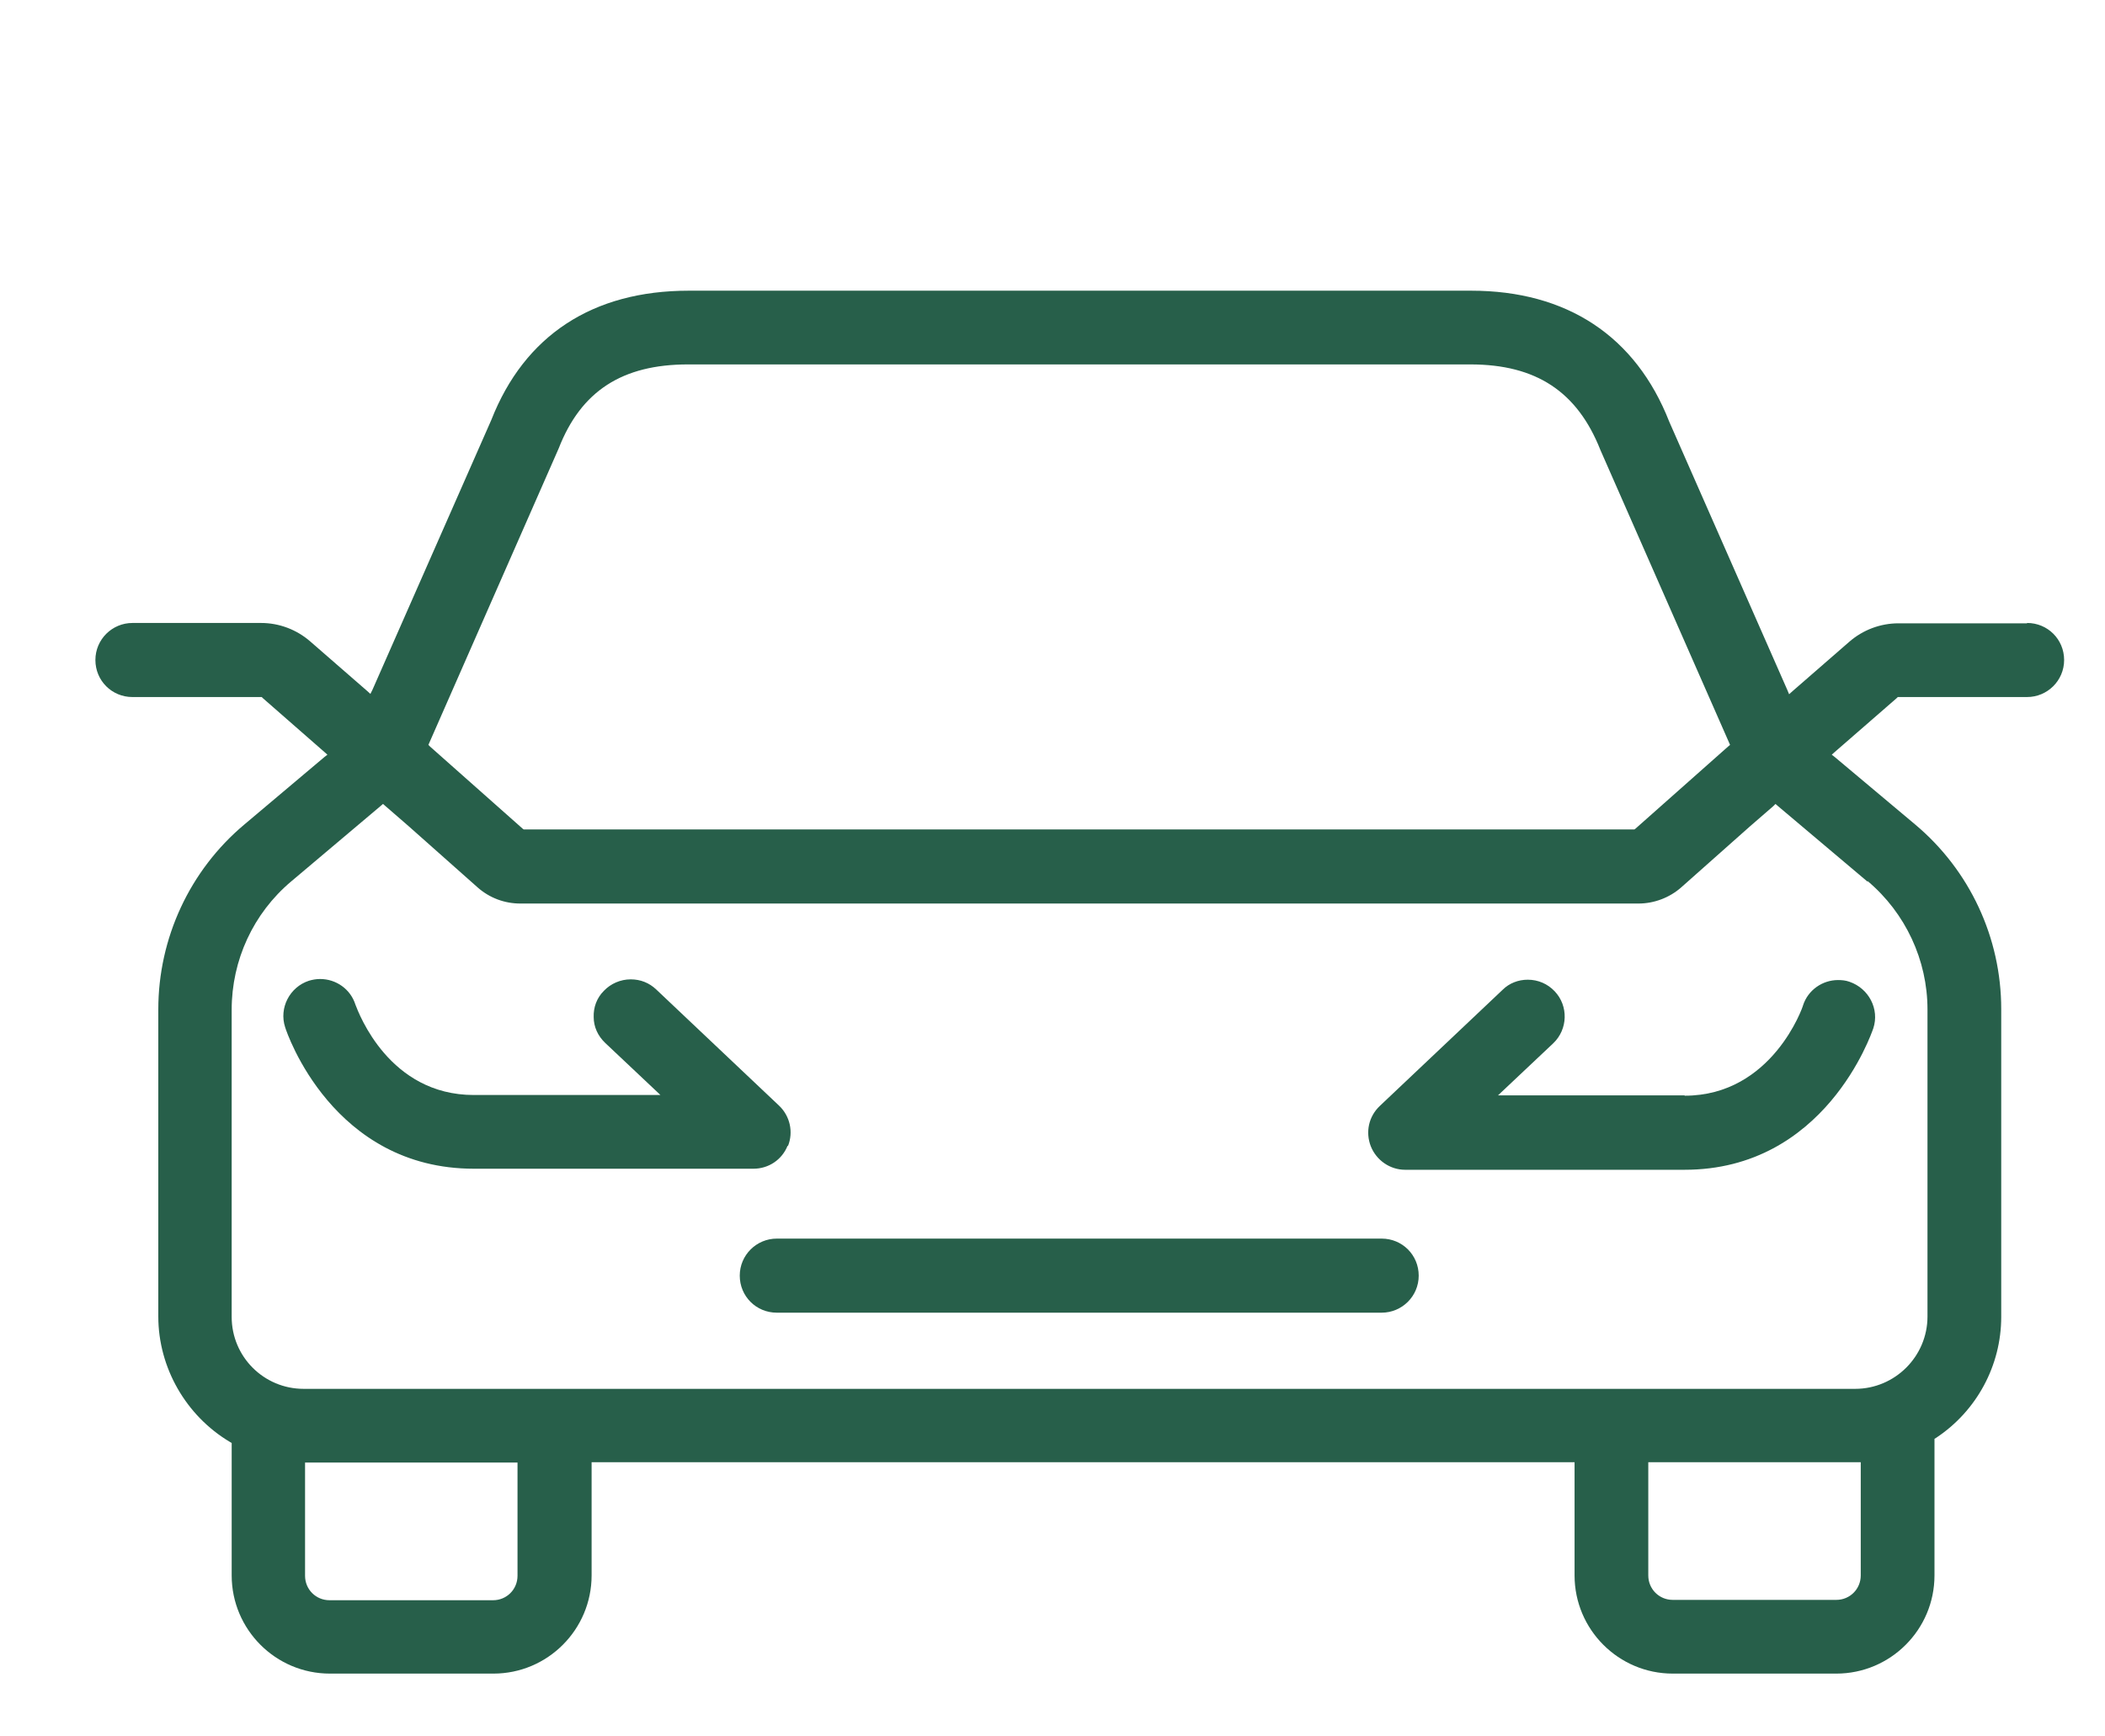 <?xml version="1.0" encoding="UTF-8"?> <svg xmlns="http://www.w3.org/2000/svg" xmlns:xlink="http://www.w3.org/1999/xlink" viewBox="0 0 60.24 49.68"><defs><style> .cls-1 { fill: none; } .cls-2 { fill: #275f4a; } .cls-3 { isolation: isolate; } .cls-4 { clip-path: url(#clippath-1); } .cls-5 { clip-path: url(#clippath-8); } .cls-6 { fill: #cee6d6; } </style><clipPath id="clippath-1"><rect class="cls-1" x="-1466.92" y="-857.96" width="1418.71" height="1080"></rect></clipPath><clipPath id="clippath-2"><rect class="cls-1" x="-1466.92" y="-857.96" width="1920" height="1080"></rect></clipPath><clipPath id="clippath-3"><rect class="cls-1" x="919.77" y="6957.17" width="1399.59" height="1071.56"></rect></clipPath><clipPath id="clippath-4"><rect class="cls-1" x="1105.65" y="6957.17" width="1213.71" height="1070.47"></rect></clipPath><clipPath id="clippath-8"><rect class="cls-1" x="-1466.92" y="-857.96" width="1920" height="1080"></rect></clipPath></defs><g class="cls-3"><g id="_Слой_1" data-name="Слой 1"><g class="cls-4"><polygon class="cls-6" points="133.38 25.49 126.6 33.38 123.94 45.27 106.38 50.15 95.12 50.15 87.27 47.04 75.27 40.15 63.27 39.04 45.94 40.82 34.08 43.49 22.16 41.27 13.05 42.82 39.71 51.93 56.16 58.15 74.6 59.93 89.19 62.01 98.82 66.82 107.71 71.04 114.16 71.04 122.38 75.71 124.82 82.15 134.82 91.93 147.05 95.93 157.27 102.38 169.71 102.38 179.94 95.27 185.49 83.71 186.97 73.71 190.82 66.89 203.12 61.12 211.49 51.27 226.38 32.6 240.82 12.38 251.05 -1.85 253.71 -8.73 253.71 -16.73 247.94 -13.85 232.82 -.29 215.49 6.15 203.27 15.71 198.82 11.27 197.05 4.6 190.16 3.63 179.71 7.04 169.05 11.71 166.38 20.38 168.38 34.82 158.16 40.82 149.94 35.49 143.27 29.04 140.27 24.38 133.38 25.49"></polygon></g><g class="cls-5"><path class="cls-2" d="M58.01,17.84h-3.68c-.52,0-1.02.19-1.41.53l-1.62,1.41-.1.09-.05-.12-3.38-7.68c-.96-2.45-2.93-3.75-5.67-3.75h-22.39c-2.75,0-4.7,1.28-5.65,3.7l-3.4,7.72-.06.12-.1-.09-1.62-1.41c-.39-.34-.89-.53-1.41-.53h-3.68c-.58,0-1.06.47-1.06,1.06s.47,1.06,1.06,1.06h3.7l.03.03,1.76,1.54.09.08-.09.07-2.29,1.93c-1.56,1.31-2.46,3.25-2.46,5.29v8.79c0,1.46.79,2.84,2.05,3.59l.05.03v3.79c0,1.55,1.26,2.81,2.81,2.81h4.68c1.55,0,2.81-1.26,2.81-2.81v-3.24h28.13v3.24c0,1.55,1.26,2.81,2.81,2.81h4.68c1.55,0,2.81-1.26,2.81-2.81v-3.91l.05-.03c1.16-.77,1.86-2.07,1.86-3.46v-8.81c0-2.04-.9-3.97-2.46-5.28l-2.3-1.93-.09-.07.09-.08,1.77-1.54.03-.03h3.7c.58,0,1.06-.47,1.06-1.06s-.47-1.06-1.06-1.06M12.29,21.25l3.7-8.42c.64-1.64,1.82-2.4,3.7-2.4h22.39c1.88,0,3.06.78,3.72,2.45l3.68,8.37.03.07-.06.05-2.65,2.35-.03.02H14.99l-.03-.02-2.65-2.35-.05-.05.03-.07ZM14.81,41.96v3.14c0,.39-.31.7-.7.7h-4.68c-.39,0-.7-.31-.7-.7v-3.24h6.08v.1ZM53.25,41.95v3.14c0,.39-.31.7-.7.7h-4.68c-.39,0-.7-.31-.7-.7v-3.24h5.98s.1,0,.1,0v.1ZM53.45,25.22c1.08.91,1.71,2.26,1.71,3.67v8.79c0,1.14-.93,2.07-2.07,2.07H8.69c-1.14,0-2.06-.92-2.06-2.06v-8.79c0-1.42.62-2.76,1.7-3.67l2.56-2.16.07-.06.07.06.68.59,1.96,1.74c.34.3.77.46,1.22.46h32c.45,0,.89-.17,1.22-.46l1.96-1.74.68-.59.06-.06.07.06,2.56,2.16Z"></path><path class="cls-2" d="M39.54,35.45h-17.31c-.58,0-1.06.47-1.06,1.06s.47,1.06,1.06,1.06h17.31c.58,0,1.06-.47,1.06-1.06s-.47-1.06-1.06-1.06"></path><path class="cls-2" d="M22.55,32.8c.16-.4.06-.86-.26-1.16l-3.51-3.32c-.2-.19-.45-.29-.73-.29-.29,0-.57.12-.77.33-.2.2-.3.47-.29.75,0,.28.12.54.33.74l1.4,1.32.18.17h-5.34c-2.42,0-3.29-2.33-3.39-2.59-.14-.44-.55-.73-1.01-.73-.11,0-.22.02-.32.05-.55.18-.86.78-.68,1.33.05.17,1.37,4.05,5.4,4.05h8c.44,0,.82-.26.98-.66"></path><path class="cls-2" d="M48.21,31.35h-5.34l.18-.17,1.4-1.32c.42-.4.44-1.07.04-1.49-.2-.21-.47-.33-.77-.33-.27,0-.53.1-.72.29l-3.51,3.32c-.32.3-.42.75-.26,1.16.16.4.55.67.98.67h8c4.01,0,5.34-3.88,5.4-4.05.18-.55-.13-1.14-.68-1.33-.11-.04-.22-.05-.33-.05-.45,0-.86.29-1,.72,0,.03-.88,2.59-3.39,2.59"></path></g><rect class="cls-1" x="-1466.92" y="-857.96" width="1920" height="1080"></rect></g></g></svg> 